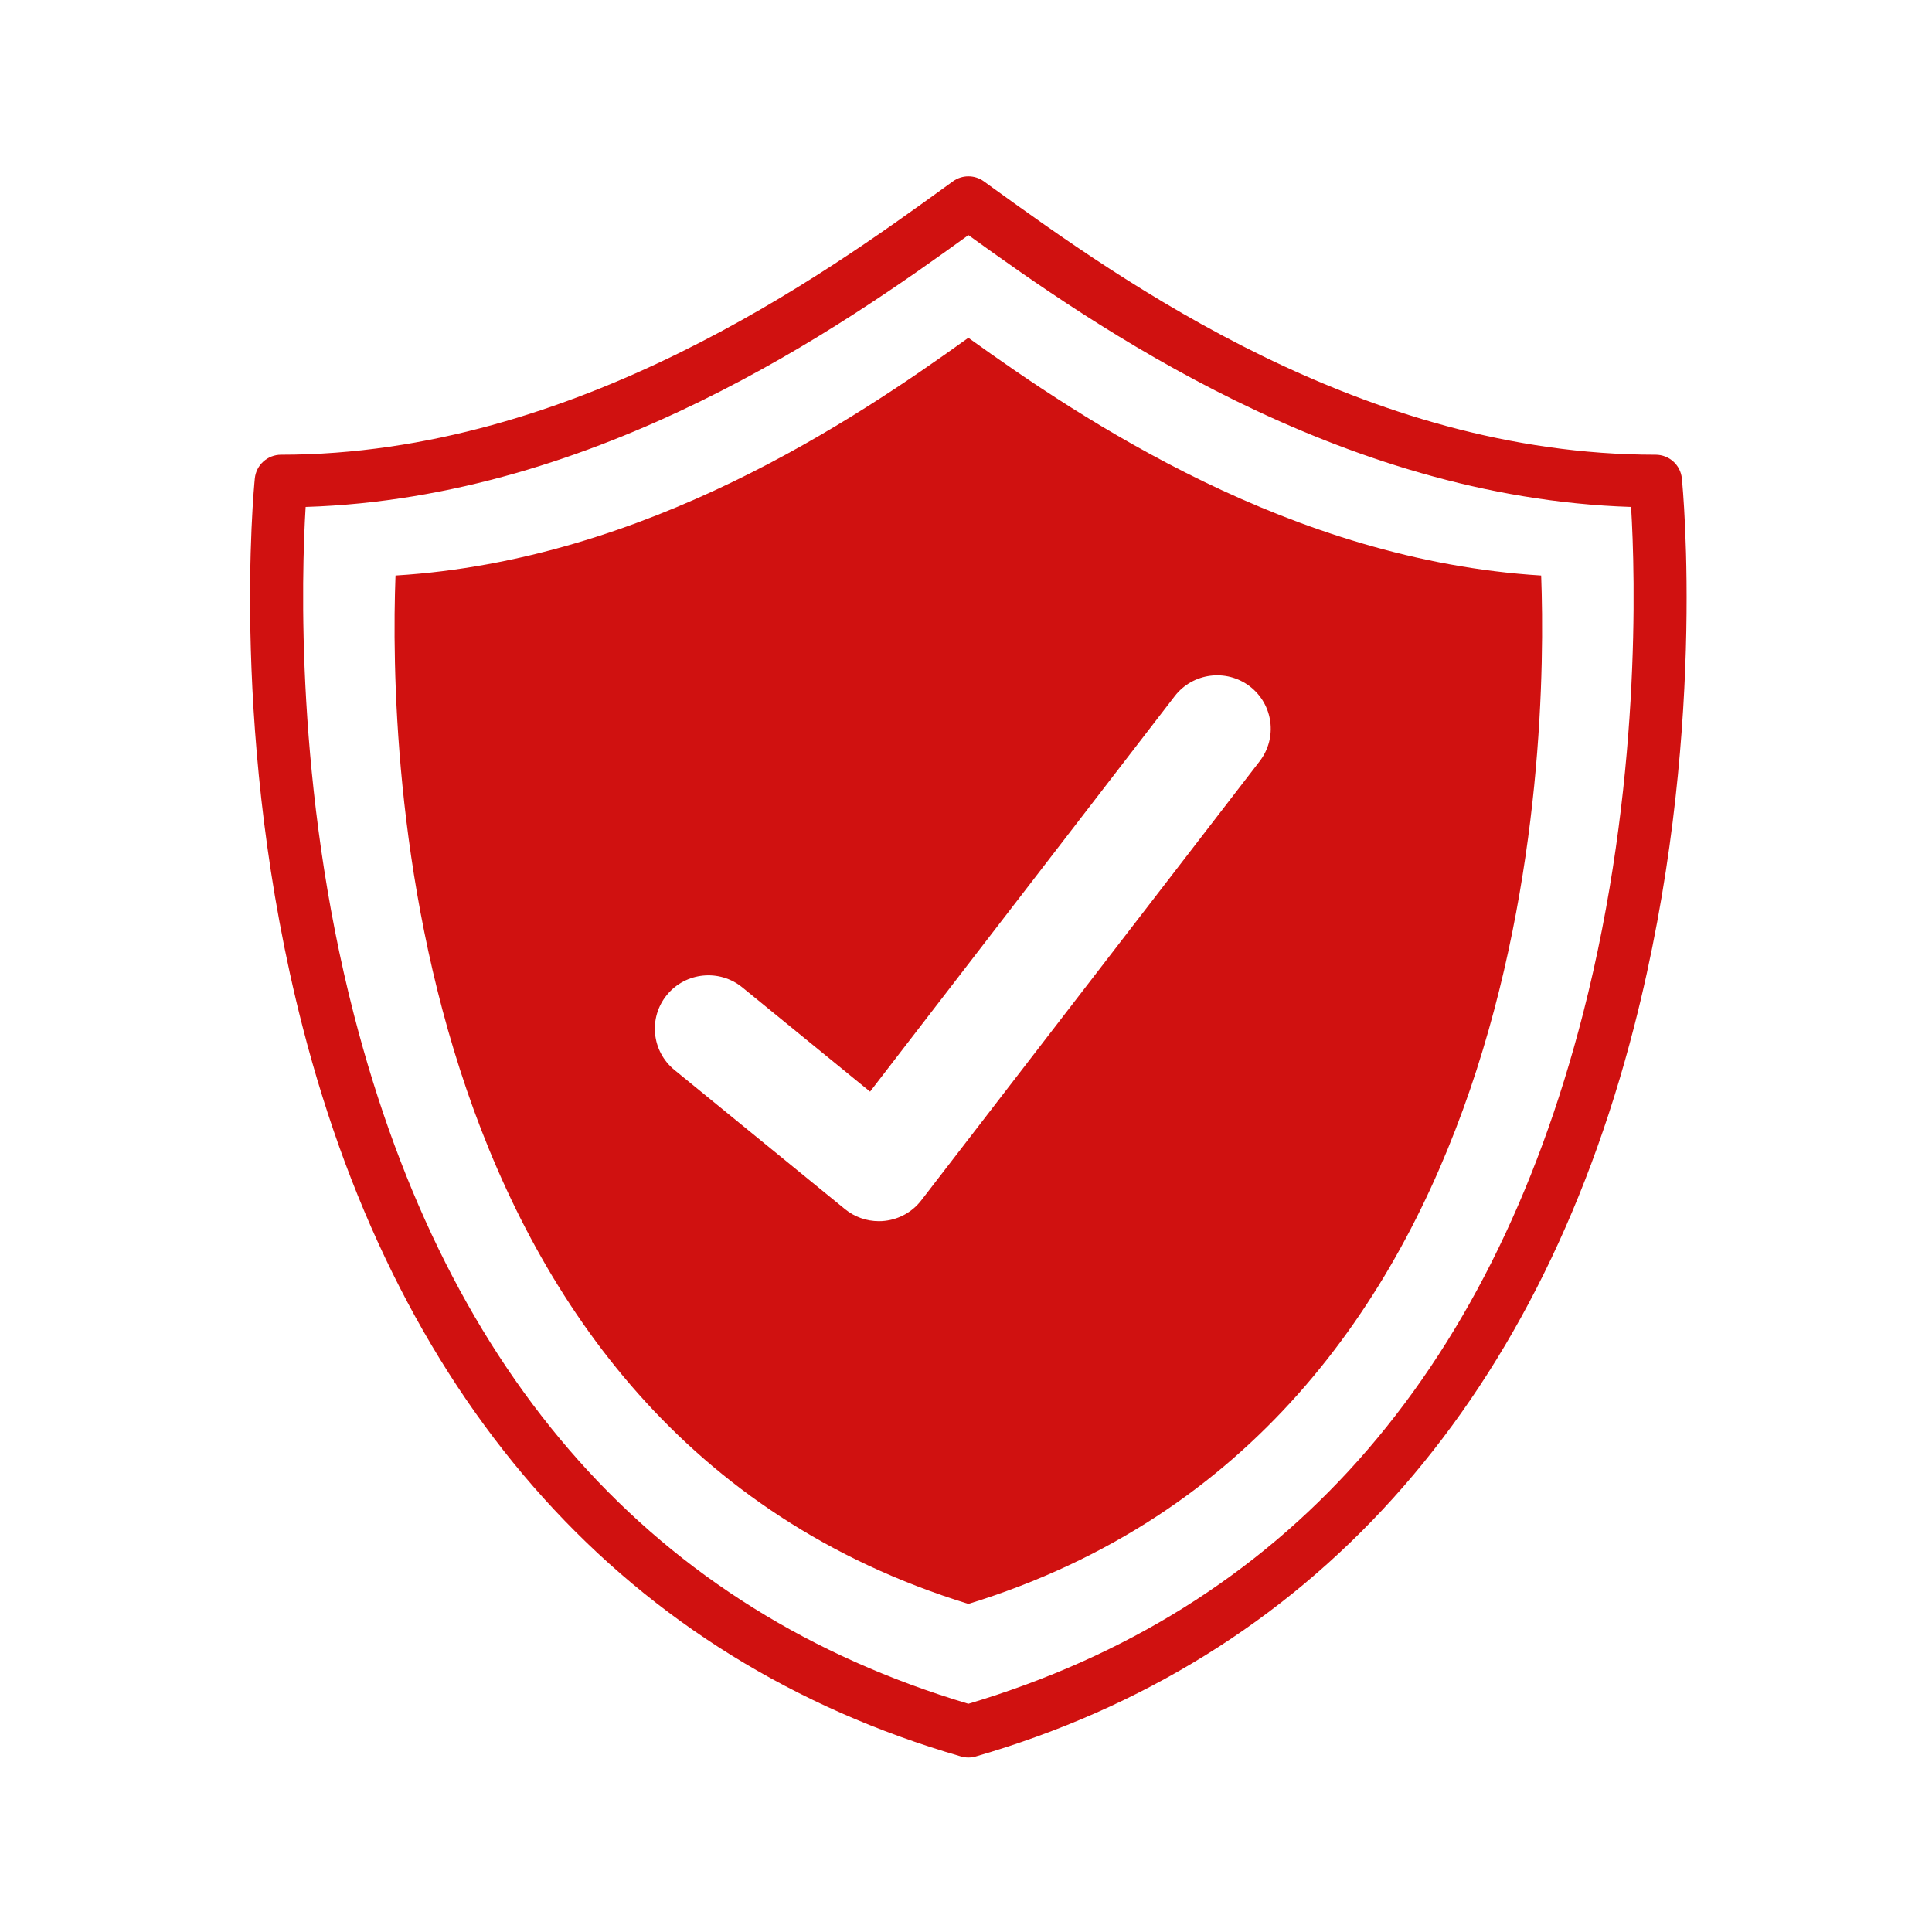 <svg xmlns="http://www.w3.org/2000/svg" xmlns:xlink="http://www.w3.org/1999/xlink" width="200" zoomAndPan="magnify" viewBox="0 0 150 150" height="200" preserveAspectRatio="xMidYMid meet" version="1.0"><defs><clipPath id="7f243d5822"><path d="M 19 13.504 L 131 13.504 L 131 136.504 L 19 136.504 Z M 19 13.504 " clip-rule="nonzero"/></clipPath></defs><rect x="-15" width="180" fill="#ffffff" y="-15" height="180" fill-opacity="1"/><rect x="-15" width="180" fill="#ffffff" y="-15" height="180" fill-opacity="1"/><rect x="-15" width="180" fill="#ffffff" y="-15" height="180" fill-opacity="1"/><g clip-path="url(#7f243d5822)"><path fill="#d01110" d="M 122.906 78.699 C 115.637 106.98 99.582 125.004 75.184 132.281 C 50.816 125.016 34.773 107.027 27.488 78.809 C 22.926 61.129 23.406 44.695 23.73 39.359 C 46.508 38.641 65.516 25.25 75.188 18.254 C 84.801 25.184 103.859 38.637 126.637 39.359 C 126.961 44.68 127.445 61.031 122.906 78.699 Z M 130.578 37.141 C 130.473 36.098 129.594 35.305 128.539 35.305 C 105.812 35.305 87.105 21.809 77.051 14.562 L 76.383 14.078 C 75.668 13.562 74.699 13.562 73.984 14.082 L 73.465 14.457 C 64.117 21.223 44.668 35.305 21.824 35.305 C 20.773 35.305 19.891 36.098 19.785 37.141 C 19.703 37.965 17.805 57.574 23.492 79.711 C 31.094 109.289 48.77 128.883 74.613 136.371 C 74.801 136.426 74.992 136.453 75.184 136.453 C 75.379 136.453 75.57 136.426 75.758 136.371 C 101.598 128.883 119.273 109.289 126.871 79.711 C 132.562 57.574 130.66 37.965 130.578 37.141 " fill-opacity="1" fill-rule="nonzero"/></g><path fill="#d01110" d="M 97.801 59.102 L 71.531 93.191 C 70.848 94.082 69.828 94.656 68.711 94.785 C 68.555 94.805 68.395 94.812 68.234 94.812 C 67.277 94.812 66.348 94.484 65.602 93.875 L 52.367 83.074 C 50.59 81.625 50.328 79.012 51.781 77.242 C 53.238 75.473 55.855 75.211 57.633 76.66 L 67.551 84.754 L 91.203 54.051 C 92.605 52.234 95.215 51.898 97.035 53.289 C 98.855 54.684 99.199 57.285 97.801 59.102 Z M 75.184 26.227 C 66.305 32.609 50.148 43.496 30.707 44.684 C 30.195 58.27 31.125 110.949 75.184 124.527 C 119.234 110.949 120.164 58.27 119.656 44.684 C 100.211 43.488 84.012 32.566 75.184 26.227 " fill-opacity="1" fill-rule="nonzero"/></svg>